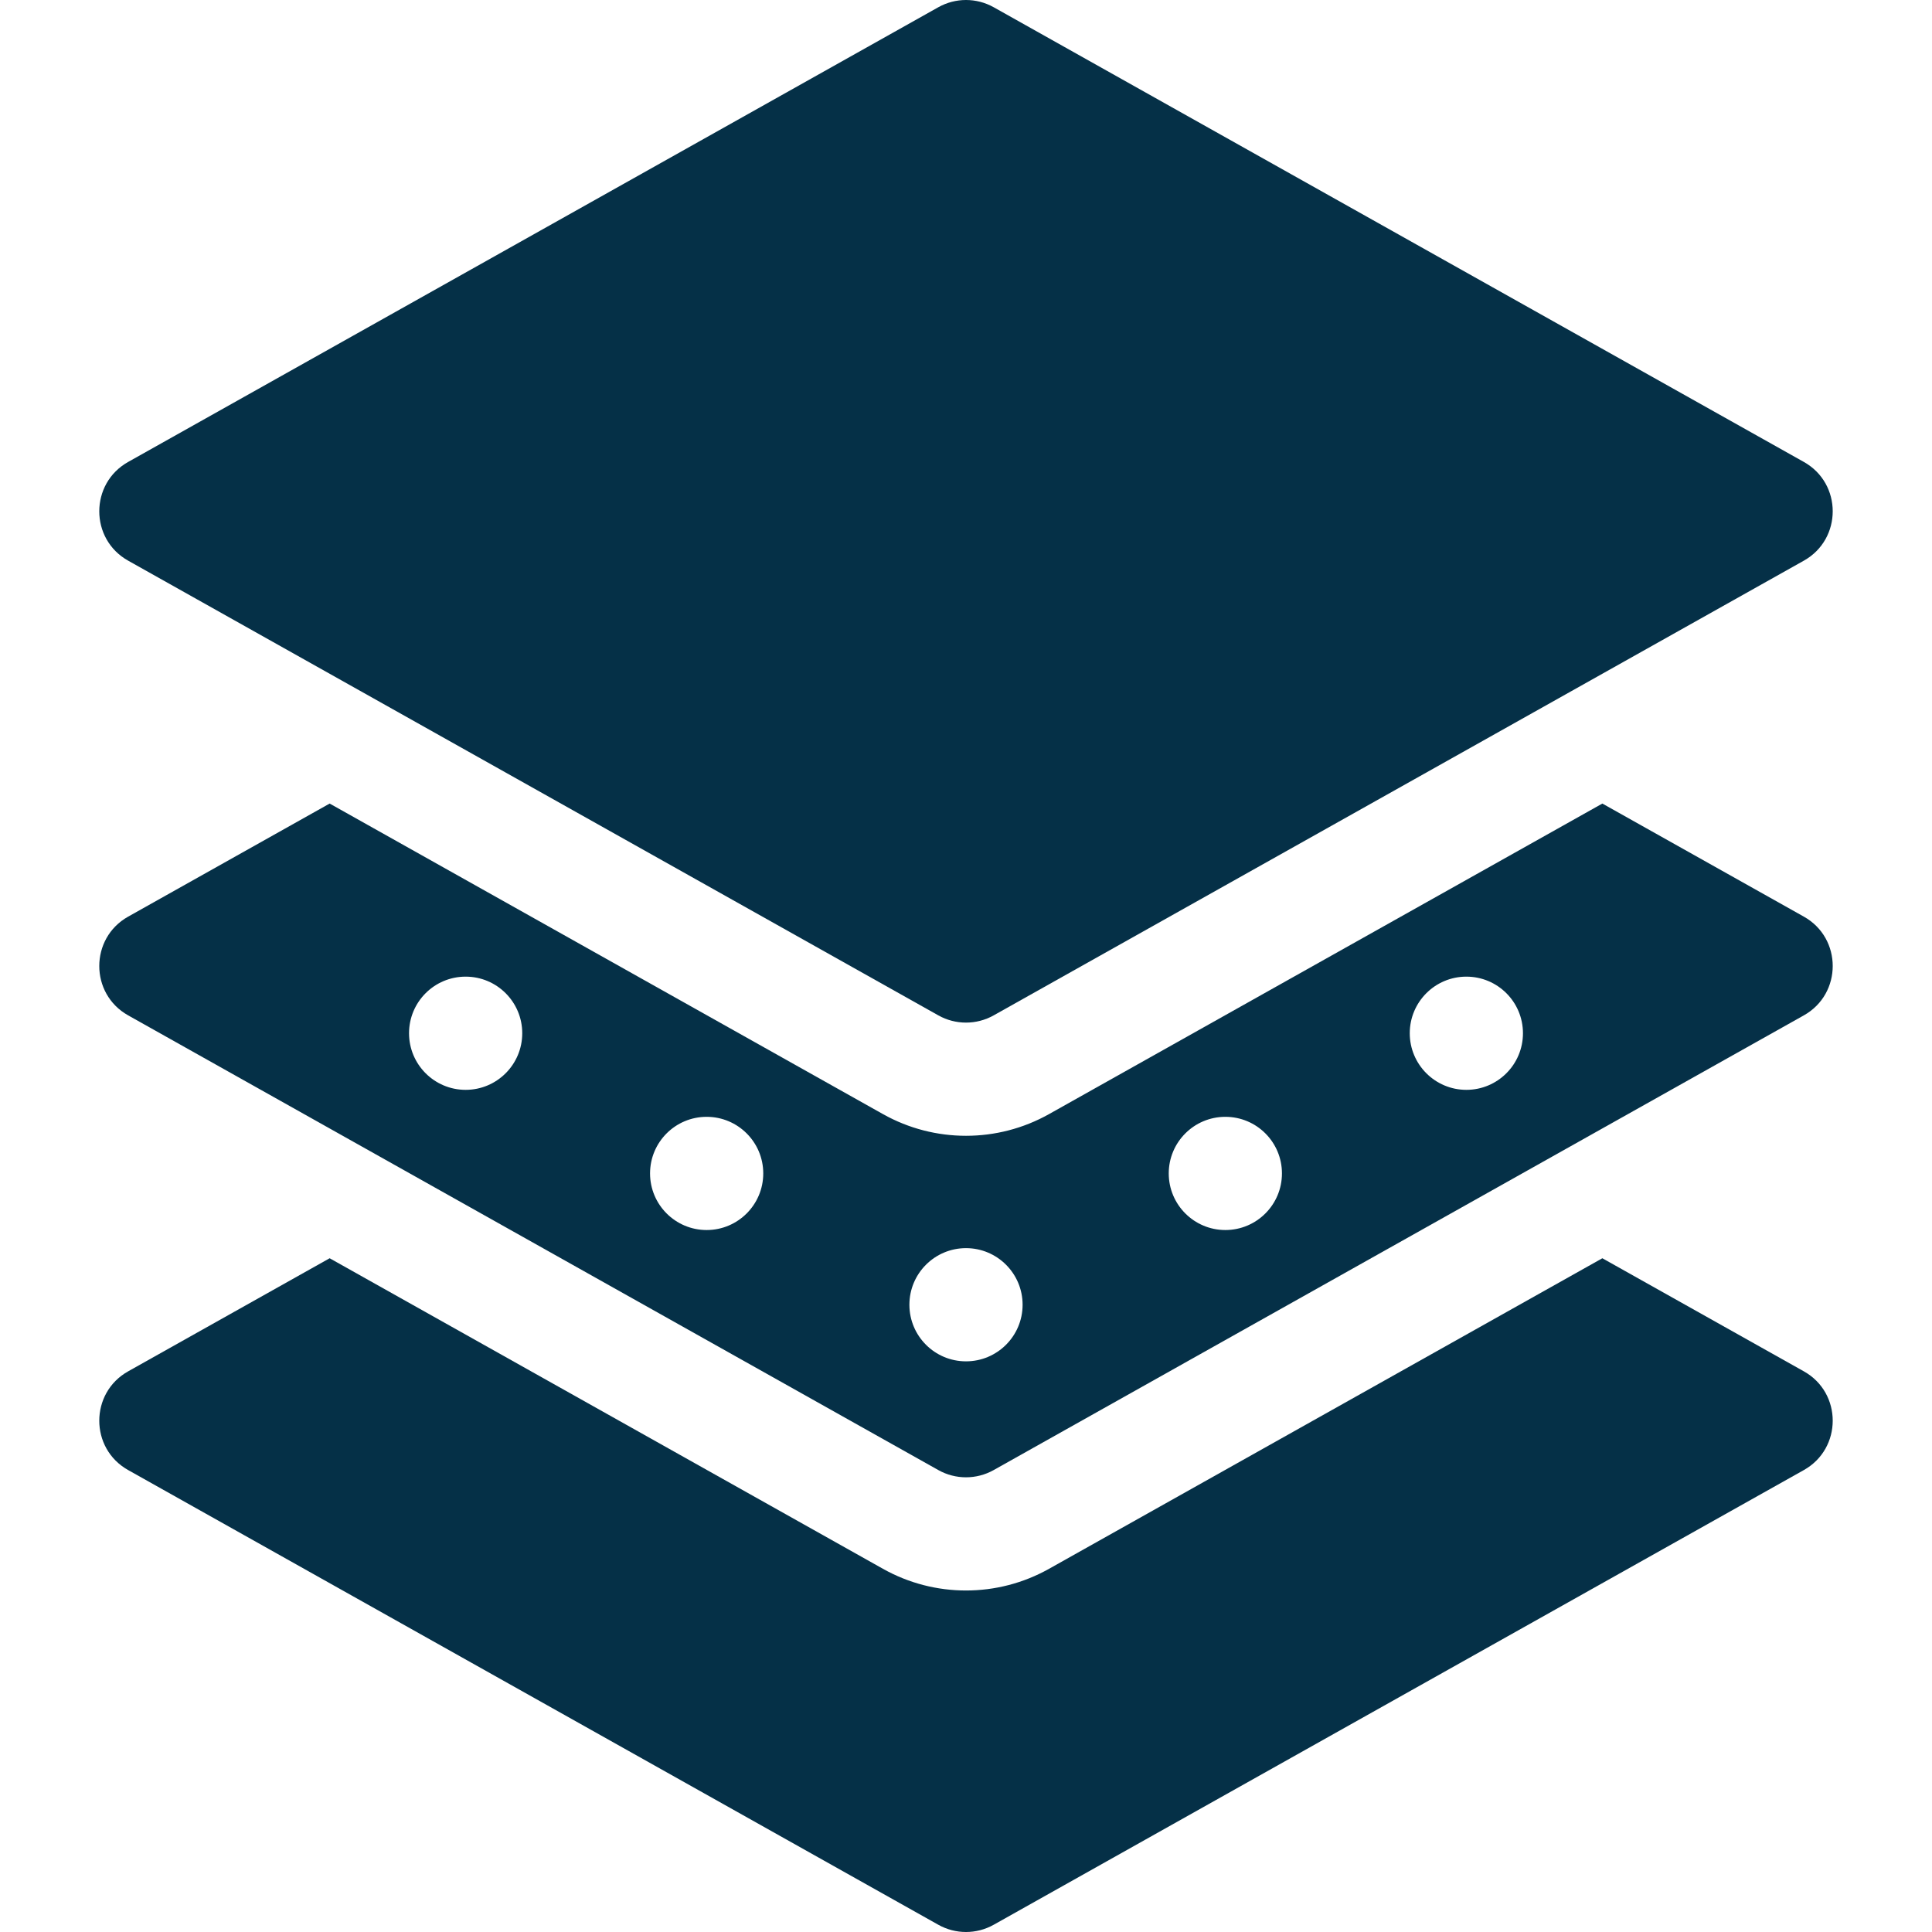 <svg id="Capa_1" enable-background="new 0 0 512 512" fill="#053047" height="512" viewBox="0 0 512 512" width="512" xmlns="http://www.w3.org/2000/svg"><g><g><path d="m478.04 389.58-214.7 120.5c-4.56 2.56-10.12 2.56-14.68 0l-214.7-120.5c-10.21-5.72-10.19-20.45 0-26.16l53.4-29.97 146.62 82.29c13.674 7.683 30.386 7.671 44.04 0l146.62-82.29 53.4 29.97c10.21 5.72 10.19 20.45 0 26.16z"/><path d="m478.04 242.92-53.4-29.97-146.62 82.29c-13.65 7.67-30.37 7.68-44.04 0l-146.62-82.29-53.4 29.97c-10.19 5.71-10.21 20.44 0 26.16l214.7 120.5c4.56 2.56 10.12 2.56 14.68 0l214.7-120.5c10.19-5.71 10.21-20.44 0-26.16zm-354.64 45.9c-8.29 0-15-6.72-15-15 0-8.29 6.71-15 15-15 8.28 0 15 6.71 15 15 0 8.28-6.72 15-15 15zm63.87 37.15c-8.29 0-15-6.72-15-15 0-8.29 6.71-15 15-15 8.28 0 15 6.71 15 15 0 8.28-6.72 15-15 15zm68.73 34.8c-8.28 0-15-6.71-15-15 0-8.28 6.72-15 15-15s15 6.72 15 15c0 8.29-6.72 15-15 15zm68.73-34.8c-8.28 0-15-6.72-15-15 0-8.29 6.72-15 15-15 8.29 0 15 6.71 15 15 0 8.28-6.71 15-15 15zm63.87-37.15c-8.28 0-15-6.72-15-15 0-8.29 6.72-15 15-15 8.29 0 15 6.71 15 15 0 8.28-6.71 15-15 15z"/><path d="m478.04 148.58-214.7 120.5c-4.561 2.56-10.12 2.56-14.68 0l-214.7-120.5c-10.21-5.72-10.19-20.45 0-26.16l214.7-120.5c4.561-2.56 10.12-2.56 14.68 0l214.7 120.5c10.21 5.72 10.19 20.45 0 26.16z"/></g></g></svg>